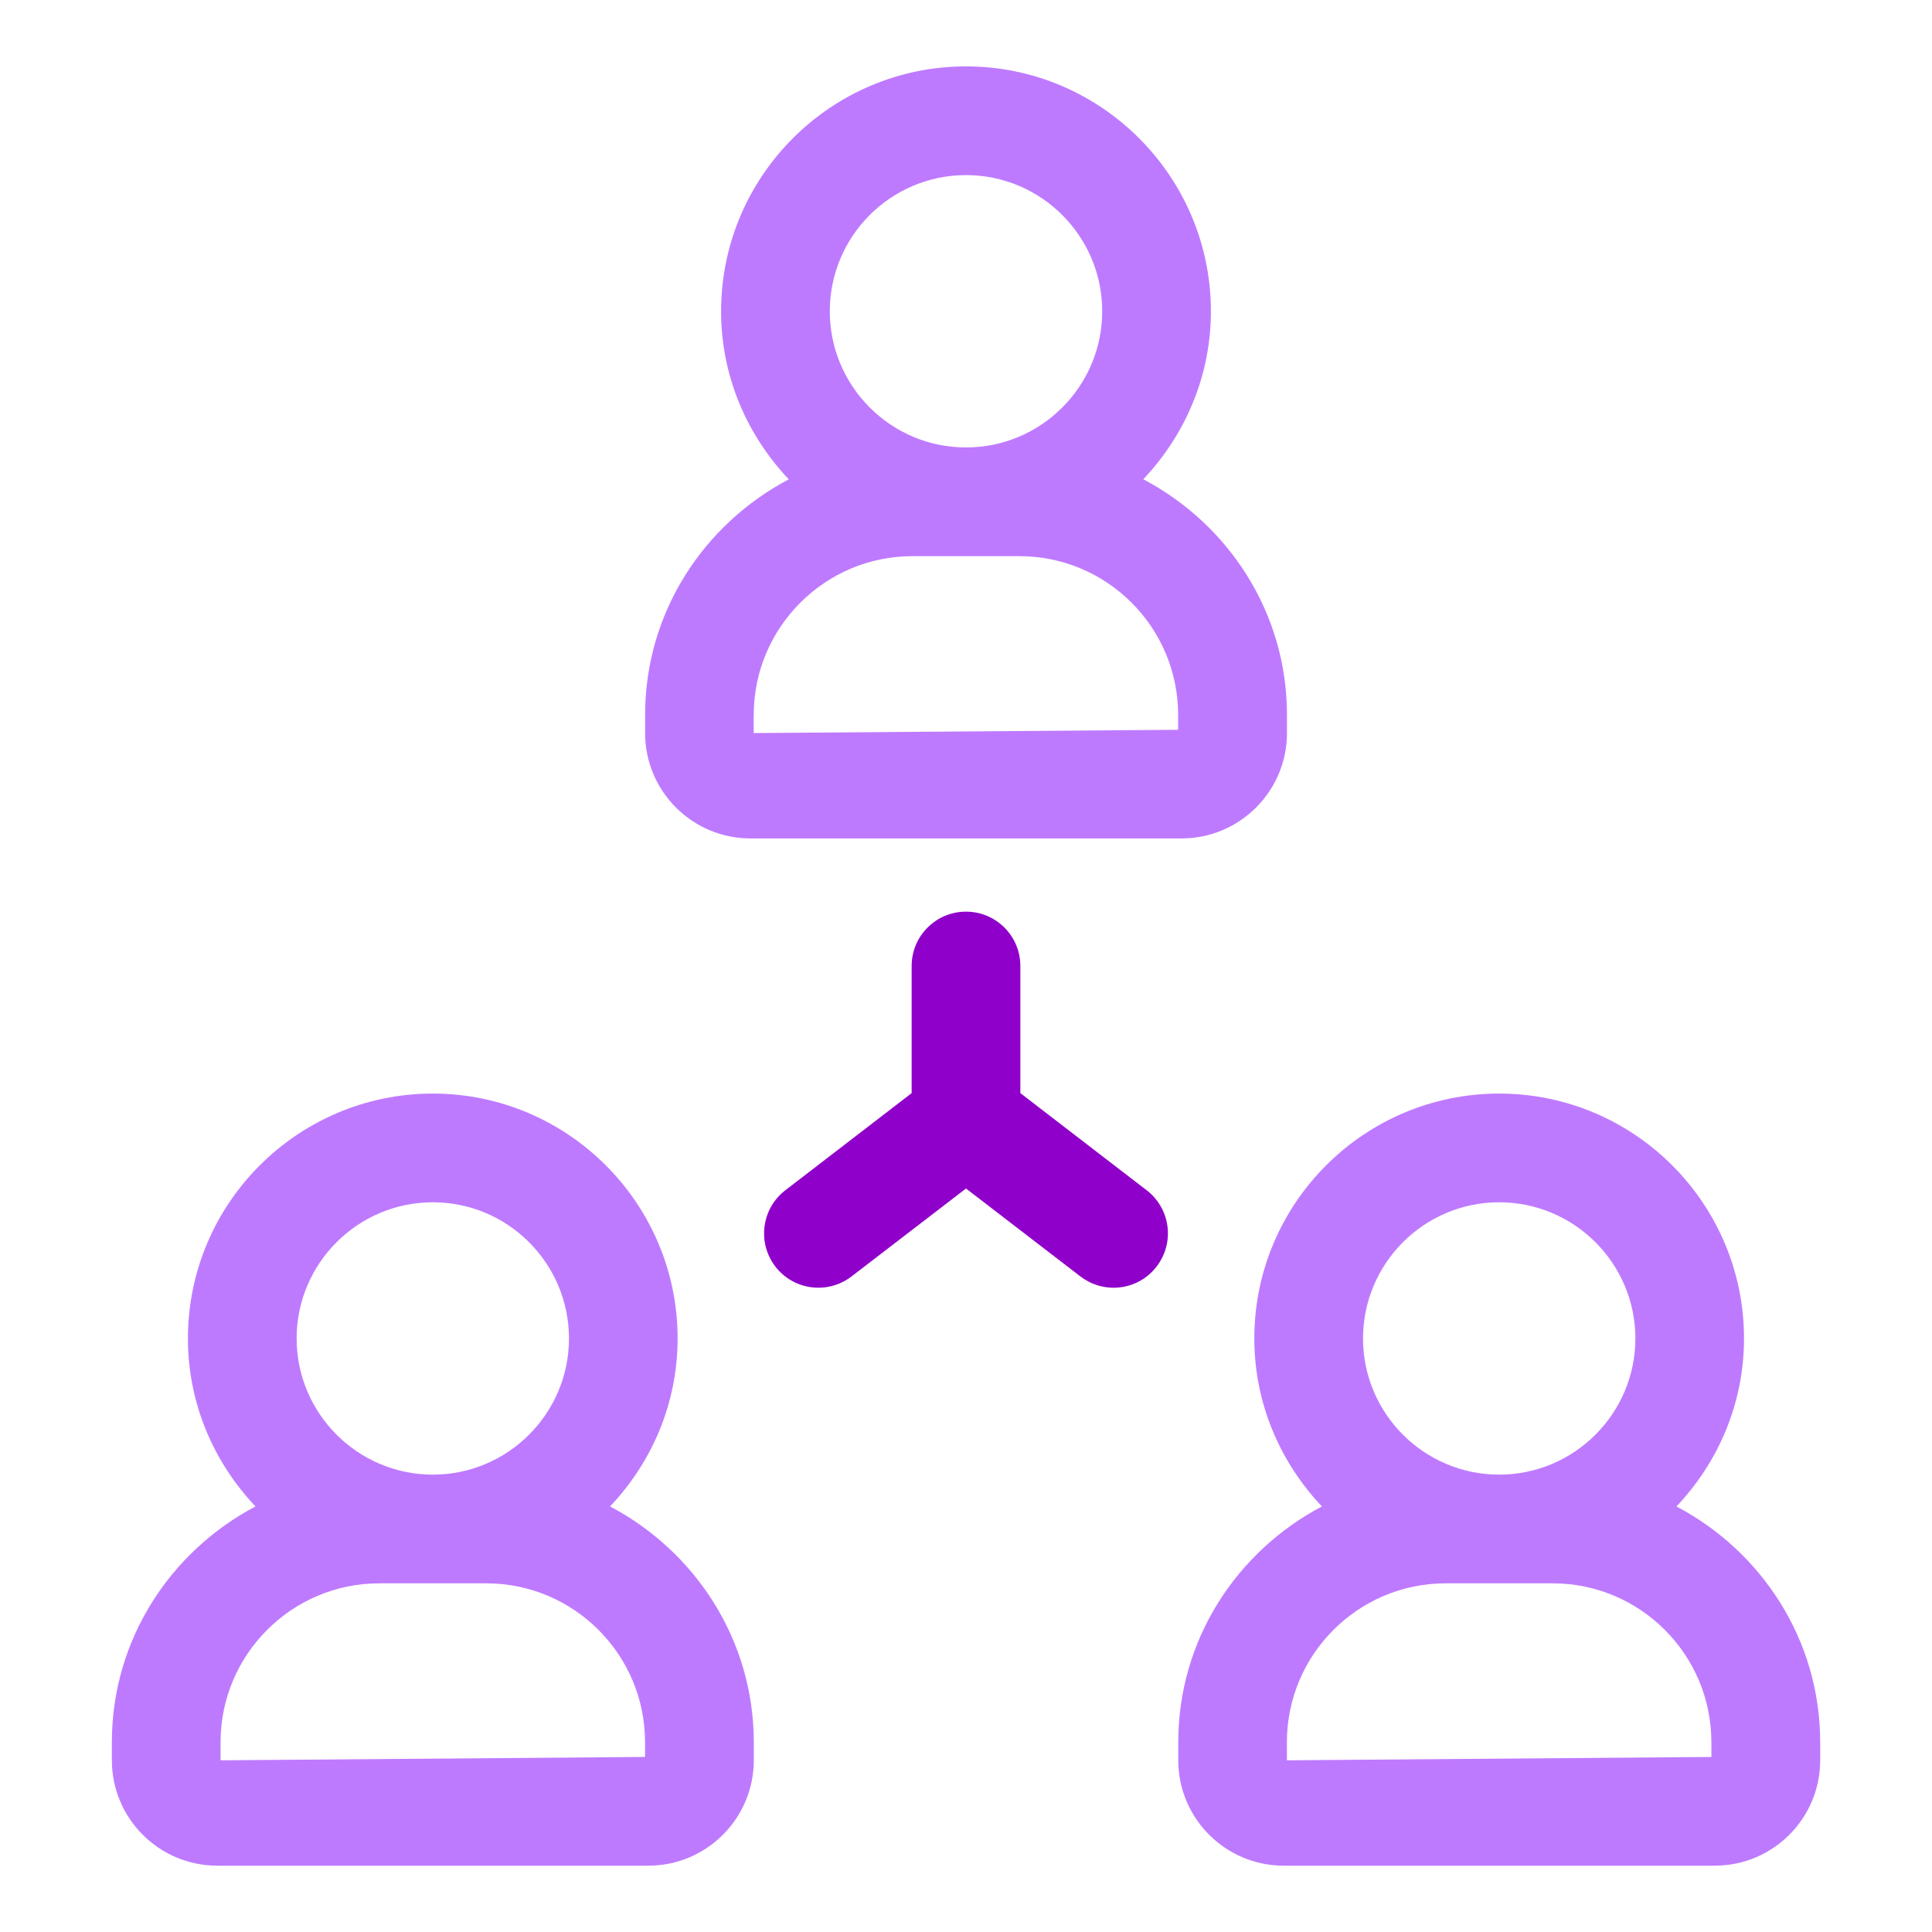 <svg width="30" height="30" viewBox="0 0 30 30" fill="none" xmlns="http://www.w3.org/2000/svg">
<path d="M11.652 13.019H18.348C19.25 13.019 19.984 12.285 19.984 11.383V11.101C19.984 9.508 19.073 8.138 17.753 7.442C18.399 6.759 18.803 5.844 18.803 4.833C18.802 2.737 17.096 1.031 15 1.031C12.904 1.031 11.197 2.737 11.197 4.834C11.197 5.845 11.601 6.76 12.248 7.443C10.928 8.139 10.017 9.509 10.017 11.102V11.384C10.017 12.285 10.75 13.019 11.652 13.019ZM15 2.719C16.166 2.719 17.115 3.667 17.115 4.833C17.115 5.999 16.166 6.948 15 6.948C13.834 6.948 12.885 5.999 12.885 4.833C12.885 3.667 13.834 2.719 15 2.719ZM11.704 11.101C11.704 9.742 12.81 8.636 14.168 8.636H15.83C17.189 8.636 18.294 9.742 18.294 11.101V11.332L11.703 11.383V11.101H11.704Z" fill="#BE7AFF"/>
<path d="M9.473 23.392C10.119 22.71 10.522 21.795 10.522 20.784C10.522 18.687 8.817 16.981 6.721 16.981C4.625 16.981 2.918 18.686 2.918 20.784C2.918 21.795 3.321 22.709 3.967 23.392C2.648 24.088 1.737 25.459 1.737 27.052V27.334C1.737 28.236 2.471 28.97 3.373 28.97H10.069C10.971 28.97 11.705 28.236 11.705 27.334V27.052C11.704 25.459 10.792 24.088 9.473 23.392ZM6.721 18.669C7.887 18.669 8.835 19.618 8.835 20.784C8.835 21.949 7.886 22.898 6.721 22.898C5.556 22.898 4.606 21.949 4.606 20.784C4.606 19.618 5.555 18.669 6.721 18.669ZM10.017 27.282L3.425 27.334V27.052C3.425 25.692 4.531 24.586 5.889 24.586H7.551C8.911 24.586 10.016 25.692 10.016 27.052V27.282H10.017Z" fill="#BE7AFF"/>
<path d="M26.032 23.392C26.678 22.71 27.081 21.795 27.081 20.784C27.081 18.687 25.376 16.981 23.279 16.981C21.182 16.981 19.477 18.686 19.477 20.784C19.477 21.795 19.881 22.709 20.526 23.392C19.207 24.088 18.296 25.459 18.296 27.052V27.334C18.296 28.236 19.03 28.97 19.932 28.97H26.628C27.53 28.97 28.264 28.236 28.264 27.334V27.052C28.263 25.459 27.352 24.088 26.032 23.392ZM23.279 18.669C24.445 18.669 25.394 19.618 25.394 20.784C25.394 21.949 24.445 22.898 23.279 22.898C22.113 22.898 21.165 21.949 21.165 20.784C21.165 19.618 22.113 18.669 23.279 18.669ZM26.575 27.282L19.983 27.334V27.052C19.983 25.692 21.089 24.586 22.448 24.586H24.11C25.469 24.586 26.574 25.692 26.574 27.052L26.575 27.282Z" fill="#BE7AFF"/>
<path d="M15.844 16.974V15C15.844 14.534 15.466 14.156 15 14.156C14.534 14.156 14.156 14.534 14.156 15V16.974L12.195 18.482C11.825 18.766 11.756 19.296 12.039 19.666C12.322 20.036 12.853 20.104 13.222 19.821L15 18.455L16.777 19.821C16.931 19.938 17.111 19.996 17.291 19.996C17.544 19.996 17.795 19.883 17.96 19.666C18.245 19.296 18.175 18.766 17.805 18.482L15.844 16.974Z" fill="#9000CB"/>
</svg>
